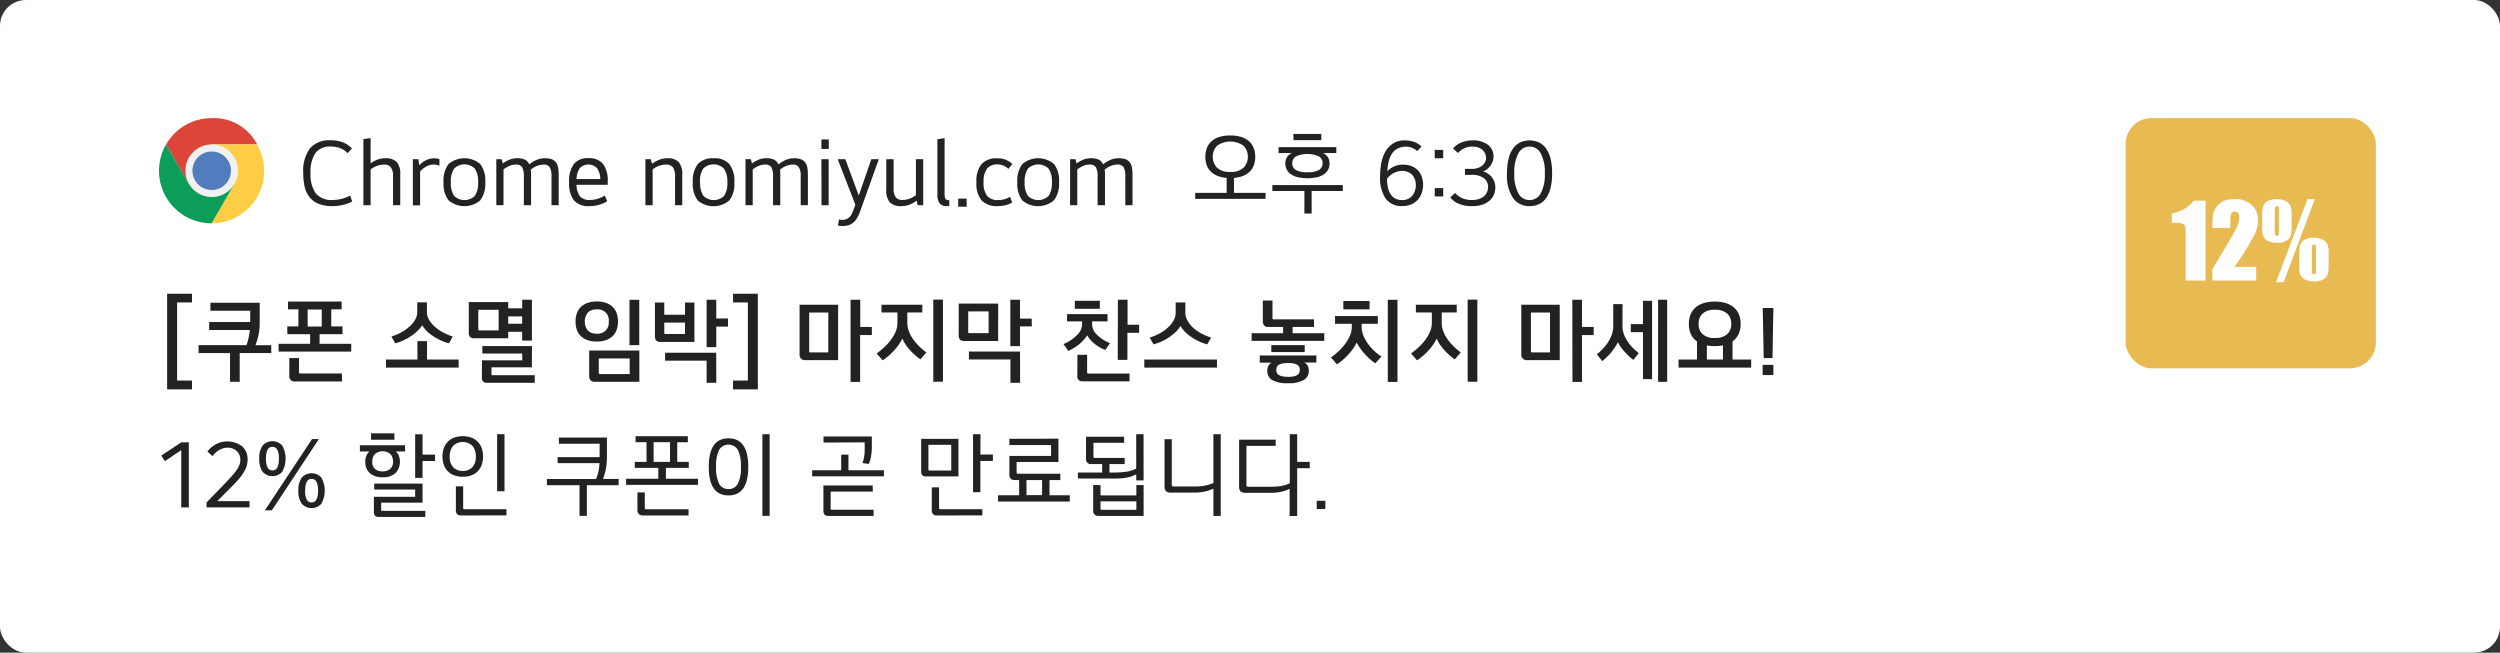 <svg id="Layer_1" data-name="Layer 1" xmlns="http://www.w3.org/2000/svg" viewBox="0 0 96.347 25.153"><rect x="0" y="0" width="96.347" height="25.153" fill="#333333" stroke="none"/><defs><style>.cls-1{fill:#fff;}.cls-2{fill:#222;}.cls-3{fill:none;}.cls-4{fill:#f1f1f1;}.cls-5{fill:#dc4537;}.cls-6{fill:#fecd43;}.cls-7{fill:#0c9e58;}.cls-8{fill:#517cbe;}.cls-9{fill:#e8ba52;}</style></defs><rect class="cls-1" width="96.347" height="25.153" rx="1"/><path class="cls-2" d="M7.4,15.006H6.441V11.32H7.4v.336H6.825v3.01H7.4Z"/><path class="cls-2" d="M10.455,13.607H9.238v1.108H8.865V13.607H7.652V13.3H9.5a2.225,2.225,0,0,0,.085-.3,1.861,1.861,0,0,0,.041-.282H8.06v-.309H9.642v-.433H8.109v-.31h1.9v.791a2.3,2.3,0,0,1-.043.435,2.237,2.237,0,0,1-.121.412h.608Z"/><path class="cls-2" d="M11.1,11.622h2.066v.3h-.4v.657H13.2v.3h-.884v.37h1.22v.3h-2.8v-.3h1.216v-.37h-.88v-.3H11.5v-.657h-.4ZM13.182,14.7h-1.8a.2.2,0,0,1-.232-.231V13.8h.374v.537a.091.091,0,0,0,.007.047c.005.006.02.01.045.01h1.6Zm-1.324-2.115H12.4v-.657h-.544Z"/><path class="cls-2" d="M16.085,13.148h.373v.709h1.217v.309h-2.8v-.309h1.213Zm.187-.612a1.348,1.348,0,0,1-.183.218,1.6,1.6,0,0,1-.252.2,2.287,2.287,0,0,1-.295.166,1.651,1.651,0,0,1-.311.11l-.146-.261a2,2,0,0,0,.4-.172,1.646,1.646,0,0,0,.317-.229,1.026,1.026,0,0,0,.206-.263.587.587,0,0,0,.072-.273v-.38h.373v.38a.588.588,0,0,0,.073.273,1.022,1.022,0,0,0,.205.263,1.624,1.624,0,0,0,.318.229,2.013,2.013,0,0,0,.4.172l-.145.261a1.66,1.66,0,0,1-.312-.11,2.429,2.429,0,0,1-.3-.166,1.7,1.7,0,0,1-.252-.2A1.29,1.29,0,0,1,16.272,12.536Z"/><path class="cls-2" d="M20.5,13.126h-.377v-.34h-.537v.25h-1.3a.229.229,0,0,1-.169-.05.254.254,0,0,1-.051-.185v-1.16h1.522v.242h.537v-.332H20.5Zm-1.283-.392v-.795h-.784v.747c0,.032.017.048.053.048Zm-.642,1.153h1.552v-.261H18.589v-.288H20.5v.818H18.943v.257c0,.023,0,.036.007.041a.062.062,0,0,0,.038.007h1.62v.291H18.776a.207.207,0,0,1-.162-.052.233.233,0,0,1-.044-.153Zm1.548-1.694h-.537v.284h.537Z"/><path class="cls-2" d="M22.181,12.391a.953.953,0,0,1,.045-.3.645.645,0,0,1,.143-.244.705.705,0,0,1,.254-.166A1.035,1.035,0,0,1,23,11.619a1.016,1.016,0,0,1,.375.061.684.684,0,0,1,.253.166.635.635,0,0,1,.144.244.983.983,0,0,1,.044.3.972.972,0,0,1-.044.3.639.639,0,0,1-.144.245.7.7,0,0,1-.253.166,1.016,1.016,0,0,1-.375.061,1.035,1.035,0,0,1-.379-.061.719.719,0,0,1-.254-.166.649.649,0,0,1-.143-.245A.943.943,0,0,1,22.181,12.391Zm1.28,0A.419.419,0,0,0,23,11.924a.469.469,0,0,0-.342.118.564.564,0,0,0,0,.7.473.473,0,0,0,.342.117.417.417,0,0,0,.459-.466Zm-.526,2.324a.239.239,0,0,1-.17-.054.23.23,0,0,1-.058-.173V13.51H24.64v1.205Zm1.332-.9H23.076v.549c0,.034.02.052.06.052h1.131Zm-.008-2.261h.377V13.3h-.377Z"/><path class="cls-2" d="M25.24,11.66H25.6v.469h.8V11.66h.362v1.518H25.445c-.136,0-.205-.074-.205-.224ZM26.4,12.872v-.44h-.8v.377a.085.085,0,0,0,.01.05.065.065,0,0,0,.049.013Zm1.205,1.88h-.373V13.9h-1.6v-.307h1.97Zm-.373-3.2h.373v.72h.451v.314h-.451v.791h-.373Z"/><path class="cls-2" d="M28.251,14.666h.571v-3.01h-.571V11.32h.955v3.686h-.955Z"/><path class="cls-2" d="M30.815,11.745H32.3v2.134H31.049a.207.207,0,0,1-.234-.234Zm1.107,1.836V12.044h-.738v1.489a.061.061,0,0,0,.01.039.08.08,0,0,0,.045.009Zm.858-2.03h.373V12.6H33.6v.313h-.452v1.806H32.78Z"/><path class="cls-2" d="M34.777,13.047a2,2,0,0,1-.318.457,2.358,2.358,0,0,1-.443.383l-.232-.265a2.857,2.857,0,0,0,.33-.274,1.929,1.929,0,0,0,.252-.295,1.392,1.392,0,0,0,.162-.3.8.8,0,0,0,.058-.3v-.41h-.615v-.3h1.574v.3h-.578v.41a.871.871,0,0,0,.053.291,1.294,1.294,0,0,0,.148.295,2.07,2.07,0,0,0,.234.284,2.439,2.439,0,0,0,.3.26l-.231.266a2.351,2.351,0,0,1-.219-.174,2.148,2.148,0,0,1-.2-.2,2.08,2.08,0,0,1-.163-.213A1.425,1.425,0,0,1,34.777,13.047Zm1.19-1.5h.373v3.164h-.373Z"/><path class="cls-2" d="M38.467,13.141h-1.3a.231.231,0,0,1-.169-.051.249.249,0,0,1-.051-.181V11.7h1.523ZM37.314,12v.784a.071.071,0,0,0,.011.043.068.068,0,0,0,.048.012H38.1V12Zm2,2.753h-.373v-.9h-1.6v-.306h1.97Zm.451-2.175H39.31v.761h-.373V11.551h.373v.728h.451Z"/><path class="cls-2" d="M41.123,12.387v-.28h1.56v.28H42.09v.138a.562.562,0,0,0,.171.36,1.436,1.436,0,0,0,.519.338l-.183.265a1.553,1.553,0,0,1-.4-.228,1.252,1.252,0,0,1-.3-.336,1.459,1.459,0,0,1-.31.346,1.857,1.857,0,0,1-.418.255l-.183-.265a1.573,1.573,0,0,0,.543-.369.588.588,0,0,0,.173-.366v-.138Zm.3-.795h.963v.31h-.963Zm.1,2.082h.373v.66c0,.028,0,.045.01.051a.069.069,0,0,0,.046.01h1.579v.3h-1.8a.186.186,0,0,1-.213-.208Zm1.559-2.123h.373v.963H43.9v.313h-.451v1.041h-.373Z"/><path class="cls-2" d="M46.9,13.857v.309h-2.8v-.309Zm-1.4-1.3a1.272,1.272,0,0,1-.182.228,1.8,1.8,0,0,1-.252.207,2.248,2.248,0,0,1-.3.168,1.66,1.66,0,0,1-.312.11l-.145-.262a2.079,2.079,0,0,0,.405-.171,1.541,1.541,0,0,0,.316-.233,1.073,1.073,0,0,0,.207-.269.615.615,0,0,0,.072-.278v-.4h.373v.4a.606.606,0,0,0,.073.28,1.007,1.007,0,0,0,.2.269,1.589,1.589,0,0,0,.318.231,2.044,2.044,0,0,0,.4.171l-.146.262a1.651,1.651,0,0,1-.311-.11,2.248,2.248,0,0,1-.3-.168,1.854,1.854,0,0,1-.252-.207A1.279,1.279,0,0,1,45.492,12.555Z"/><path class="cls-2" d="M50.641,12.6h-.825v.242h1.22v.295h-2.8v-.295H49.45V12.6h-.582a.178.178,0,0,1-.155-.064.25.25,0,0,1-.046-.153v-.8h.373v.668a.077.077,0,0,0,.009.047.068.068,0,0,0,.043.009h1.549Zm-1,2.168a1.176,1.176,0,0,1-.614-.122.4.4,0,0,1-.188-.353.449.449,0,0,1,.037-.182.273.273,0,0,1,.134-.134h-.462V13.7h2.183v.273h-.463a.273.273,0,0,1,.134.134.45.45,0,0,1,.038.182.4.4,0,0,1-.188.353A1.159,1.159,0,0,1,49.637,14.768Zm-.646-1.2V13.3h1.287v.269Zm.646.955a1.02,1.02,0,0,0,.22-.019A.383.383,0,0,0,50,14.448a.194.194,0,0,0,.073-.084.285.285,0,0,0,.02-.108.288.288,0,0,0-.02-.108A.206.206,0,0,0,50,14.064a.4.4,0,0,0-.138-.054,1.089,1.089,0,0,0-.22-.019,1.118,1.118,0,0,0-.222.019.405.405,0,0,0-.14.054.2.2,0,0,0-.073.084.288.288,0,0,0-.02.108.285.285,0,0,0,.02.108.188.188,0,0,0,.073.084.386.386,0,0,0,.14.054A1.047,1.047,0,0,0,49.637,14.521Z"/><path class="cls-2" d="M52.286,13.2a1.992,1.992,0,0,1-.317.457,2.327,2.327,0,0,1-.444.383l-.232-.265a2.681,2.681,0,0,0,.33-.274,1.929,1.929,0,0,0,.252-.295,1.468,1.468,0,0,0,.163-.3.842.842,0,0,0,.058-.3V12.48H51.45v-.3H53.1v.3h-.623v.127a.848.848,0,0,0,.054.291,1.4,1.4,0,0,0,.153.3,1.884,1.884,0,0,0,.239.287,2,2,0,0,0,.315.256L53.006,14a1.546,1.546,0,0,1-.217-.166,2.7,2.7,0,0,1-.2-.2,2.27,2.27,0,0,1-.172-.217A1.891,1.891,0,0,1,52.286,13.2Zm-.515-1.6h1.011v.321H51.771Zm1.713-.045h.373v3.164h-.373Z"/><path class="cls-2" d="M55.371,13.047a1.961,1.961,0,0,1-.317.457,2.332,2.332,0,0,1-.444.383l-.231-.265a2.944,2.944,0,0,0,.33-.274,1.929,1.929,0,0,0,.252-.295,1.437,1.437,0,0,0,.162-.3.82.82,0,0,0,.058-.3v-.41h-.615v-.3H56.14v.3h-.578v.41a.869.869,0,0,0,.052.291,1.3,1.3,0,0,0,.149.295,1.99,1.99,0,0,0,.233.284,2.525,2.525,0,0,0,.3.26l-.232.266a2.34,2.34,0,0,1-.218-.174,2.161,2.161,0,0,1-.2-.2,2.411,2.411,0,0,1-.163-.213A1.425,1.425,0,0,1,55.371,13.047Zm1.191-1.5h.373v3.164h-.373Z"/><path class="cls-2" d="M58.629,11.745H60.11v2.134H58.863a.207.207,0,0,1-.234-.234Zm1.107,1.836V12.044H59v1.489a.055.055,0,0,0,.011.039.077.077,0,0,0,.045.009Zm.859-2.03h.373V12.6h.451v.313h-.451v1.806H60.6Z"/><path class="cls-2" d="M62.353,13.186a1.785,1.785,0,0,1-.107.184c-.044.066-.092.131-.145.2s-.112.127-.172.188a1.7,1.7,0,0,1-.181.159l-.209-.261a2.407,2.407,0,0,0,.246-.228,1.6,1.6,0,0,0,.2-.261,1.38,1.38,0,0,0,.137-.285.93.93,0,0,0,.05-.3v-.862h.358v.862a.849.849,0,0,0,.051.291,1.228,1.228,0,0,0,.136.274,1.629,1.629,0,0,0,.2.249,2.192,2.192,0,0,0,.24.212l-.209.261a1.384,1.384,0,0,1-.176-.147,2.462,2.462,0,0,1-.174-.181,2.006,2.006,0,0,1-.148-.186A1.049,1.049,0,0,1,62.353,13.186Zm.965-.385h-.469v-.309h.469v-.9h.351v3.019h-.351Zm.583-1.25h.35v3.164H63.9Z"/><path class="cls-2" d="M67.489,13.857v.309h-2.8v-.309H65.4v-.7a.682.682,0,0,1-.237-.283.946.946,0,0,1-.076-.388.98.98,0,0,1,.06-.349.694.694,0,0,1,.182-.272.868.868,0,0,1,.31-.178,1.394,1.394,0,0,1,.444-.063,1.411,1.411,0,0,1,.446.063.868.868,0,0,1,.312.178.708.708,0,0,1,.183.272.98.98,0,0,1,.059.349.915.915,0,0,1-.078.386.735.735,0,0,1-.235.285v.7Zm-1.4-.832a.671.671,0,0,0,.474-.146.512.512,0,0,0,.157-.395.517.517,0,0,0-.157-.4.681.681,0,0,0-.474-.145.673.673,0,0,0-.472.145.52.52,0,0,0-.155.4.514.514,0,0,0,.155.395A.664.664,0,0,0,66.086,13.025Zm0,.313a1.543,1.543,0,0,1-.309-.026v.545H66.4v-.548c-.05.009-.1.017-.152.022S66.144,13.338,66.086,13.338Z"/><path class="cls-2" d="M68.344,14.454H67.93v-.392h.414ZM68.31,13.8h-.339l-.038-1.929h.411Z"/><path class="cls-2" d="M6.985,19.555V17.347l-.63.425-.142-.213.772-.511h.292v2.507Z"/><path class="cls-2" d="M9.616,19.555H7.959v-.19l.758-.783c.1-.105.184-.2.254-.277a1.9,1.9,0,0,0,.168-.22.926.926,0,0,0,.093-.187.54.54,0,0,0,.03-.171.45.45,0,0,0-.139-.343.51.51,0,0,0-.365-.131.525.525,0,0,0-.183.032.839.839,0,0,0-.159.078.8.8,0,0,0-.13.105,1.055,1.055,0,0,0-.1.11L7.993,17.4a.878.878,0,0,1,.13-.14,1.166,1.166,0,0,1,.174-.125.916.916,0,0,1,.209-.09.973.973,0,0,1,.821.151.668.668,0,0,1,.214.536.8.8,0,0,1-.031.21,1.075,1.075,0,0,1-.1.232,2.124,2.124,0,0,1-.184.261,3.975,3.975,0,0,1-.279.3l-.574.578H9.616Z"/><path class="cls-2" d="M9.992,17.675a.812.812,0,0,1,.13-.506.511.511,0,0,1,.754,0,1.045,1.045,0,0,1,0,1.013.507.507,0,0,1-.754,0A.82.82,0,0,1,9.992,17.675Zm.485,1.992h-.269l1.818-2.746h.264Zm-.228-1.992c0,.3.084.455.25.455s.25-.152.25-.455-.083-.455-.25-.455S10.249,17.372,10.249,17.675ZM11.5,18.91a.814.814,0,0,1,.131-.506.51.51,0,0,1,.753,0,1.041,1.041,0,0,1,0,1.011.51.51,0,0,1-.753,0A.809.809,0,0,1,11.5,18.91Zm.258,0q0,.454.25.455c.166,0,.25-.152.25-.455s-.084-.455-.25-.455S11.761,18.606,11.761,18.91Z"/><path class="cls-2" d="M14.749,18.391a.7.7,0,0,1-.506-.164.588.588,0,0,1-.166-.436.624.624,0,0,1,.043-.228.385.385,0,0,1,.118-.164h-.369V17.16h1.742V17.4h-.358a.36.36,0,0,1,.117.164.646.646,0,0,1-.123.664A.681.681,0,0,1,14.749,18.391ZM14.3,16.947V16.7h.9v.246Zm.447,1.22a.419.419,0,0,0,.295-.1.359.359,0,0,0,.105-.281.418.418,0,0,0-.1-.284.459.459,0,0,0-.6,0,.412.412,0,0,0-.1.284.359.359,0,0,0,.1.281A.418.418,0,0,0,14.745,18.167Zm1.537.47v.736H14.69v.268a.058.058,0,0,0,.009.039c.006.007.018.009.036.009h1.656v.232H14.6a.185.185,0,0,1-.149-.049.223.223,0,0,1-.042-.149v-.578H16v-.28H14.421v-.228Zm0-1.9v.784h.482v.246h-.482v.65H16v-1.68Z"/><path class="cls-2" d="M17.835,18.373a.89.89,0,0,1-.362-.066.638.638,0,0,1-.242-.175.68.68,0,0,1-.137-.25.993.993,0,0,1,0-.578.672.672,0,0,1,.137-.25.655.655,0,0,1,.242-.178,1.009,1.009,0,0,1,.723,0,.668.668,0,0,1,.243.178.684.684,0,0,1,.136.25.993.993,0,0,1,0,.578.692.692,0,0,1-.136.25.65.65,0,0,1-.243.175A.885.885,0,0,1,17.835,18.373Zm0-.225a.483.483,0,0,0,.369-.141.584.584,0,0,0,.134-.414.6.6,0,0,0-.134-.411.533.533,0,0,0-.739,0,.6.6,0,0,0-.134.411.584.584,0,0,0,.134.414A.484.484,0,0,0,17.835,18.148Zm-.06,1.717c-.137,0-.206-.066-.206-.2v-.921h.281v.813a.106.106,0,0,0,.01.058.112.112,0,0,0,.057.009h1.6v.239Zm1.384-3.131h.284v2.2h-.284Z"/><path class="cls-2" d="M23.11,17.1H21.539v-.239H23.39v.754a2.593,2.593,0,0,1-.035.422,2.2,2.2,0,0,1-.118.421h.605V18.7H22.617v1.182h-.283V18.7H21.077v-.239h1.895a1.547,1.547,0,0,0,.088-.276,1.925,1.925,0,0,0,.043-.336H21.491v-.231h1.616Z"/><path class="cls-2" d="M26.509,17.044H26.1V17.8h.444v.231h-.881v.418h1.236v.238H24.129v-.238h1.242v-.418h-.907V17.8h.452v-.758h-.422v-.231h2.015Zm.026,2.821H24.777a.224.224,0,0,1-.156-.051.207.207,0,0,1-.055-.162v-.675h.283v.582a.094.094,0,0,0,.011.054c.007.009.025.013.052.013h1.623ZM25.189,17.8h.633v-.758h-.633Z"/><path class="cls-2" d="M28.075,19.093q-.76,0-.76-1.1t.76-1.1q.762,0,.762,1.1T28.075,19.093Zm0-.247a.389.389,0,0,0,.359-.2,1.328,1.328,0,0,0,.119-.654,1.347,1.347,0,0,0-.119-.657.421.421,0,0,0-.718,0,1.373,1.373,0,0,0-.118.657,1.354,1.354,0,0,0,.118.654A.387.387,0,0,0,28.075,18.846Zm1.586-2.112V19.88h-.279V16.734Z"/><path class="cls-2" d="M31.3,18.123h1.119v-.6h.279v.6h1.367v.234H31.3Zm.437-1.067V16.82H33.6v.4a2.174,2.174,0,0,1-.03.359,1.247,1.247,0,0,1-.086.3l-.246-.033a1.278,1.278,0,0,0,.066-.254,1.84,1.84,0,0,0,.02-.265v-.279Zm1.9,1.891H32.012v.638c0,.027,0,.044.012.05s.021.01.044.01h1.6v.238H31.926a.181.181,0,0,1-.151-.055.259.259,0,0,1-.042-.161v-.959h1.9Z"/><path class="cls-2" d="M36.937,16.914v1.447H35.691a.2.2,0,0,1-.146-.045.233.233,0,0,1-.045-.164V16.914ZM35.78,18.082a.069.069,0,0,0,.009.041.055.055,0,0,0,.039.011h.832v-.993h-.88Zm.336,1.783a.179.179,0,0,1-.206-.2v-.884h.281v.776c0,.032,0,.051.01.058a.112.112,0,0,0,.057.009h1.6v.239Zm1.667-2.347h.482v.246h-.482v1.205H37.5V16.734h.287Z"/><path class="cls-2" d="M40.791,16.906v.9H39.179v.388a.071.071,0,0,0,.014.053.077.077,0,0,0,.042.011h1.63V18.5h-.418v.586h.781v.242H38.463v-.242h.813V18.5H39.1c-.132,0-.2-.071-.2-.213v-.717h1.607v-.417H38.9v-.243ZM39.56,19.082h.6V18.5h-.6Z"/><path class="cls-2" d="M44.073,18.514H43.79v-.235a1.187,1.187,0,0,1-.379.129,2.5,2.5,0,0,1-.423.035H41.54v-.231h.937v-.328h-.429a.182.182,0,0,1-.149-.056.245.245,0,0,1-.045-.161v-.835h1.469v.234H42.141v.527a.078.078,0,0,0,.01.045c0,.007.019.01.039.01h1.153v.236h-.586v.328H42.9a3.721,3.721,0,0,0,.472-.028,1.248,1.248,0,0,0,.416-.125V16.734h.283Zm0,1.369H42.335a.212.212,0,0,1-.149-.05.2.2,0,0,1-.056-.155v-.985h.283v.4h1.381v-.4h.279Zm-.279-.235V19.32H42.413v.258a.089.089,0,0,0,.012.055c.007.011.025.015.056.015Z"/><path class="cls-2" d="M46.764,19.883V18.832a1.453,1.453,0,0,1-.316.107,1.769,1.769,0,0,1-.412.045h-.91a.253.253,0,0,1-.192-.058.3.3,0,0,1-.055-.2v-1.8h.28v1.746a.082.082,0,0,0,.015.059.087.087,0,0,0,.063.016H46.1a1.677,1.677,0,0,0,.363-.038,1.646,1.646,0,0,0,.3-.093V16.734h.283v3.149Z"/><path class="cls-2" d="M49.163,16.943v.239H48.036v1.507a.08.08,0,0,0,.014.057.111.111,0,0,0,.061.011h.925a1.852,1.852,0,0,0,.371-.034,1.079,1.079,0,0,0,.3-.1V16.734h.284V17.8h.485v.243h-.485v1.842H49.7V18.839a1.32,1.32,0,0,1-.3.108,1.8,1.8,0,0,1-.422.045h-.966a.3.3,0,0,1-.2-.051.275.275,0,0,1-.058-.207V16.943Z"/><path class="cls-2" d="M51.077,19.615h-.332V19.3h.332Z"/><polygon class="cls-3" points="19.958 5.772 19.958 5.772 19.958 5.772 19.958 5.772"/><polygon class="cls-4" points="19.958 5.772 19.967 5.772 19.963 5.772 19.958 5.772"/><path class="cls-2" d="M12.818,7.707a1.451,1.451,0,0,0,.674-.169l.084.227a1.633,1.633,0,0,1-.36.132,1.751,1.751,0,0,1-.4.047,1.449,1.449,0,0,1-.519-.082.854.854,0,0,1-.35-.242.983.983,0,0,1-.2-.4,2.238,2.238,0,0,1-.06-.547,1.461,1.461,0,0,1,.261-.959.977.977,0,0,1,.786-.308,1.291,1.291,0,0,1,.49.084.923.923,0,0,1,.337.231l-.165.183a.788.788,0,0,0-.28-.192,1.018,1.018,0,0,0-.382-.064.683.683,0,0,0-.574.247,1.268,1.268,0,0,0-.191.778,1.251,1.251,0,0,0,.2.778A.781.781,0,0,0,12.818,7.707Z"/><path class="cls-2" d="M14.283,6.3a.9.9,0,0,1,.568-.2.574.574,0,0,1,.44.145.707.707,0,0,1,.134.485V7.908h-.278v-1.1a.584.584,0,0,0-.086-.366.33.33,0,0,0-.266-.1.86.86,0,0,0-.512.187V7.908h-.278V5.36l.278-.037Z"/><path class="cls-2" d="M16.124,6.136l.033.234a.84.84,0,0,1,.271-.2.721.721,0,0,1,.3-.07.652.652,0,0,1,.108.009.993.993,0,0,1,.1.028v.249a.6.6,0,0,0-.231-.044.573.573,0,0,0-.278.077.817.817,0,0,0-.237.194v1.3h-.279V6.136Z"/><path class="cls-2" d="M17.094,7.022a1.057,1.057,0,0,1,.192-.7.947.947,0,0,1,1.223,0,1.057,1.057,0,0,1,.192.7,1.046,1.046,0,0,1-.194.7.944.944,0,0,1-1.219,0A1.051,1.051,0,0,1,17.094,7.022Zm.282,0a.872.872,0,0,0,.125.525.57.57,0,0,0,.8,0,.872.872,0,0,0,.124-.525A.867.867,0,0,0,18.3,6.5a.565.565,0,0,0-.8,0A.867.867,0,0,0,17.376,7.022Z"/><path class="cls-2" d="M19.378,6.3a1.167,1.167,0,0,1,.264-.149.793.793,0,0,1,.289-.053.694.694,0,0,1,.3.055.348.348,0,0,1,.166.183,1.185,1.185,0,0,1,.28-.172.785.785,0,0,1,.316-.066.814.814,0,0,1,.257.035.349.349,0,0,1,.166.112.441.441,0,0,1,.09.195,1.341,1.341,0,0,1,.025.288V7.908h-.277v-1.1a.671.671,0,0,0-.072-.366.271.271,0,0,0-.239-.1.779.779,0,0,0-.488.2,1.39,1.39,0,0,1,.012.194V7.908h-.278v-1.1a.728.728,0,0,0-.067-.365.268.268,0,0,0-.245-.1.633.633,0,0,0-.234.046,1.028,1.028,0,0,0-.238.141V7.908h-.278V6.136h.208Z"/><path class="cls-2" d="M22.729,7.944a.747.747,0,0,1-.614-.225,1.1,1.1,0,0,1-.181-.7,1.1,1.1,0,0,1,.183-.7.682.682,0,0,1,.56-.224.69.69,0,0,1,.56.218,1.057,1.057,0,0,1,.183.69v.118h-1.2a.726.726,0,0,0,.136.45.48.48,0,0,0,.377.135,1,1,0,0,0,.3-.046,1.139,1.139,0,0,0,.277-.126l.091.223a1.268,1.268,0,0,1-.313.134A1.309,1.309,0,0,1,22.729,7.944ZM23.135,6.9a.756.756,0,0,0-.128-.422.462.462,0,0,0-.659,0,.748.748,0,0,0-.128.422Z"/><path class="cls-2" d="M25.129,6.315a1.1,1.1,0,0,1,.274-.157.869.869,0,0,1,.316-.059.567.567,0,0,1,.44.149.709.709,0,0,1,.134.481V7.908h-.278v-1.1a.584.584,0,0,0-.086-.366.33.33,0,0,0-.266-.1.855.855,0,0,0-.511.187V7.908h-.279V6.136h.208Z"/><path class="cls-2" d="M26.7,7.022a1.057,1.057,0,0,1,.193-.7A.768.768,0,0,1,27.5,6.1a.76.76,0,0,1,.609.224,1.057,1.057,0,0,1,.193.7,1.051,1.051,0,0,1-.194.7.944.944,0,0,1-1.219,0A1.051,1.051,0,0,1,26.7,7.022Zm.283,0a.872.872,0,0,0,.125.525.57.57,0,0,0,.8,0,.872.872,0,0,0,.124-.525A.867.867,0,0,0,27.9,6.5a.565.565,0,0,0-.8,0A.867.867,0,0,0,26.978,7.022Z"/><path class="cls-2" d="M28.98,6.3a1.161,1.161,0,0,1,.263-.149.8.8,0,0,1,.289-.053.691.691,0,0,1,.3.055A.348.348,0,0,1,30,6.337a1.205,1.205,0,0,1,.28-.172.794.794,0,0,1,.317-.066.822.822,0,0,1,.257.035.354.354,0,0,1,.166.112.441.441,0,0,1,.09.195,1.409,1.409,0,0,1,.025.288V7.908h-.277v-1.1a.669.669,0,0,0-.073-.366.271.271,0,0,0-.239-.1.779.779,0,0,0-.487.2,1.39,1.39,0,0,1,.012.194V7.908h-.279v-1.1a.73.73,0,0,0-.066-.365.268.268,0,0,0-.245-.1.638.638,0,0,0-.235.046,1.024,1.024,0,0,0-.237.141V7.908h-.278V6.136h.208Z"/><path class="cls-2" d="M31.656,5.375h.283v.366h-.283Zm0,.761h.279V7.908H31.66Z"/><path class="cls-2" d="M32.285,6.136h.293l.513,1.387H33.1l.479-1.387h.289l-.717,2a1.394,1.394,0,0,1-.121.269.7.7,0,0,1-.148.176.5.5,0,0,1-.187.1.865.865,0,0,1-.24.03.49.49,0,0,1-.161-.022l.041-.231a.581.581,0,0,0,.143.015.347.347,0,0,0,.136-.026.371.371,0,0,0,.107-.066.462.462,0,0,0,.079-.091.823.823,0,0,0,.055-.106l.109-.293Z"/><path class="cls-2" d="M35.324,7.732a1.018,1.018,0,0,1-.274.156.9.9,0,0,1-.315.056.58.58,0,0,1-.443-.146.692.692,0,0,1-.136-.48V6.136h.283V7.242a.576.576,0,0,0,.086.365.321.321,0,0,0,.264.1.848.848,0,0,0,.509-.187V6.136h.282V7.908h-.212Z"/><path class="cls-2" d="M36.584,7.933a.163.163,0,0,1-.052.009c-.021,0-.04,0-.054,0a.317.317,0,0,1-.27-.111.58.58,0,0,1-.082-.343V5.367l.278-.044V7.45a.826.826,0,0,0,.008.135.172.172,0,0,0,.028.081.09.09,0,0,0,.054.039.432.432,0,0,0,.09.009Z"/><path class="cls-2" d="M37.254,7.966h-.326V7.655h.326Z"/><path class="cls-2" d="M38.469,7.71a.837.837,0,0,0,.457-.128l.081.223a1.022,1.022,0,0,1-.244.1,1.072,1.072,0,0,1-.294.038.833.833,0,0,1-.638-.217,1.022,1.022,0,0,1-.2-.7,1.046,1.046,0,0,1,.194-.7.763.763,0,0,1,.608-.224.812.812,0,0,1,.582.216l-.154.191a.585.585,0,0,0-.42-.173.491.491,0,0,0-.4.16.824.824,0,0,0-.134.529.8.8,0,0,0,.14.529A.527.527,0,0,0,38.469,7.71Z"/><path class="cls-2" d="M39.207,7.022a1.057,1.057,0,0,1,.193-.7.945.945,0,0,1,1.222,0,1.057,1.057,0,0,1,.193.7,1.046,1.046,0,0,1-.2.7.943.943,0,0,1-1.218,0A1.051,1.051,0,0,1,39.207,7.022Zm.282,0a.872.872,0,0,0,.125.525.57.57,0,0,0,.8,0,.872.872,0,0,0,.124-.525.867.867,0,0,0-.124-.52.565.565,0,0,0-.8,0A.867.867,0,0,0,39.489,7.022Z"/><path class="cls-2" d="M41.492,6.3a1.167,1.167,0,0,1,.264-.149.8.8,0,0,1,.289-.053.691.691,0,0,1,.3.055.348.348,0,0,1,.166.183,1.205,1.205,0,0,1,.28-.172.79.79,0,0,1,.317-.066.811.811,0,0,1,.256.035.349.349,0,0,1,.166.112.43.43,0,0,1,.09.195,1.335,1.335,0,0,1,.026.288V7.908h-.278v-1.1A.671.671,0,0,0,43.3,6.44a.271.271,0,0,0-.239-.1.784.784,0,0,0-.488.2,1.39,1.39,0,0,1,.012.194V7.908H42.3v-1.1a.728.728,0,0,0-.067-.365.266.266,0,0,0-.245-.1.633.633,0,0,0-.234.046,1.024,1.024,0,0,0-.237.141V7.908H41.24V6.136h.208Z"/><path class="cls-2" d="M48.774,7.432v.231H46.061V7.432h1.212V6.857a1.178,1.178,0,0,1-.369-.086.757.757,0,0,1-.255-.174A.645.645,0,0,1,46.5,6.35a.994.994,0,0,1,.009-.637.674.674,0,0,1,.174-.261.779.779,0,0,1,.3-.171,1.384,1.384,0,0,1,.431-.06,1.369,1.369,0,0,1,.43.06.81.81,0,0,1,.3.171.665.665,0,0,1,.175.261.935.935,0,0,1,.057.331.972.972,0,0,1-.048.306.655.655,0,0,1-.148.247.782.782,0,0,1-.256.174,1.178,1.178,0,0,1-.368.086v.575Zm-1.359-.806a.708.708,0,0,0,.509-.161.62.62,0,0,0,0-.849.885.885,0,0,0-1.018,0,.618.618,0,0,0,0,.849A.71.71,0,0,0,47.415,6.626Z"/><path class="cls-2" d="M51.749,7.362h-1.2V8.23H50.27V7.362H49.036v-.23h2.713ZM51.5,5.671V5.9h-.512a.4.4,0,0,1,.194.17.472.472,0,0,1,.058.229.508.508,0,0,1-.05.228.488.488,0,0,1-.156.181.764.764,0,0,1-.265.12,1.749,1.749,0,0,1-.762,0,.769.769,0,0,1-.266-.12.485.485,0,0,1-.155-.181.509.509,0,0,1-.052-.228.473.473,0,0,1,.059-.229.4.4,0,0,1,.194-.17h-.513V5.671Zm-1.112.967a.842.842,0,0,0,.448-.09.293.293,0,0,0,.134-.258.3.3,0,0,0-.134-.258,1.083,1.083,0,0,0-.9,0,.3.3,0,0,0-.134.258.291.291,0,0,0,.134.258A.84.84,0,0,0,50.391,6.638Zm-.542-1.476h1.076V5.4H49.849Z"/><path class="cls-2" d="M53.188,6.784a2.875,2.875,0,0,1,.038-.458,1.453,1.453,0,0,1,.144-.445.957.957,0,0,1,.293-.336.811.811,0,0,1,.484-.134,1.011,1.011,0,0,1,.36.062.85.85,0,0,1,.276.169l-.161.183a.664.664,0,0,0-.2-.128.579.579,0,0,0-.23-.044.694.694,0,0,0-.337.075.6.6,0,0,0-.217.205.952.952,0,0,0-.122.3,1.848,1.848,0,0,0-.048.366.807.807,0,0,1,.234-.172.793.793,0,0,1,.373-.081.856.856,0,0,1,.322.057.7.7,0,0,1,.243.157.68.68,0,0,1,.151.244.905.905,0,0,1,.053.315.935.935,0,0,1-.057.331.745.745,0,0,1-.161.262.706.706,0,0,1-.252.17.889.889,0,0,1-.335.06.76.76,0,0,1-.636-.285A1.427,1.427,0,0,1,53.188,6.784Zm.856.926a.531.531,0,0,0,.218-.044.476.476,0,0,0,.165-.123.547.547,0,0,0,.1-.183.663.663,0,0,0,.038-.227.612.612,0,0,0-.04-.225.5.5,0,0,0-.107-.174.474.474,0,0,0-.167-.109.556.556,0,0,0-.21-.039.666.666,0,0,0-.176.024.79.79,0,0,0-.165.066.811.811,0,0,0-.14.1.607.607,0,0,0-.105.113,1.444,1.444,0,0,0,.042.372.733.733,0,0,0,.119.256.471.471,0,0,0,.185.149A.6.6,0,0,0,54.044,7.71Z"/><path class="cls-2" d="M55.619,6.1h-.326V5.777h.326Zm0,1.471h-.326V7.249h.326Z"/><path class="cls-2" d="M56.717,7.944a1.266,1.266,0,0,1-.489-.088.767.767,0,0,1-.335-.249l.186-.171a.741.741,0,0,0,.272.2.9.9,0,0,0,.373.073.826.826,0,0,0,.265-.039.533.533,0,0,0,.2-.108.464.464,0,0,0,.159-.355.412.412,0,0,0-.163-.342.759.759,0,0,0-.471-.126H56.46V6.509h.249a.761.761,0,0,0,.234-.032.544.544,0,0,0,.176-.092.409.409,0,0,0,.112-.135.365.365,0,0,0,.039-.166.411.411,0,0,0-.037-.168.406.406,0,0,0-.1-.139.513.513,0,0,0-.164-.093.663.663,0,0,0-.222-.035.72.72,0,0,0-.314.066.783.783,0,0,0-.246.183L56,5.719a.852.852,0,0,1,.32-.227,1.078,1.078,0,0,1,.423-.081.936.936,0,0,1,.6.169.549.549,0,0,1,.214.457.57.57,0,0,1-.032.187.713.713,0,0,1-.09.168.689.689,0,0,1-.13.134.46.46,0,0,1-.15.078.719.719,0,0,1,.184.086.677.677,0,0,1,.151.136.637.637,0,0,1,.1.175.572.572,0,0,1,.038.207.739.739,0,0,1-.058.3.618.618,0,0,1-.174.232.833.833,0,0,1-.283.153A1.294,1.294,0,0,1,56.717,7.944Z"/><path class="cls-2" d="M58.078,6.682a2.346,2.346,0,0,1,.061-.566,1.1,1.1,0,0,1,.174-.395.717.717,0,0,1,.274-.233.882.882,0,0,1,.721,0,.727.727,0,0,1,.275.233,1.153,1.153,0,0,1,.174.395,2.35,2.35,0,0,1,.06.566,2.3,2.3,0,0,1-.06.561,1.183,1.183,0,0,1-.174.394.707.707,0,0,1-.275.232.851.851,0,0,1-.363.075.753.753,0,0,1-.632-.307A1.572,1.572,0,0,1,58.078,6.682Zm.282,0a1.518,1.518,0,0,0,.156.768.477.477,0,0,0,.429.26.483.483,0,0,0,.433-.26,1.506,1.506,0,0,0,.157-.768,1.516,1.516,0,0,0-.157-.771.483.483,0,0,0-.433-.262.477.477,0,0,0-.429.262A1.528,1.528,0,0,0,58.36,6.682Z"/><path class="cls-5" d="M8.154,6.58V5.566H9.911A1.881,1.881,0,0,0,8.154,4.552,2.031,2.031,0,0,0,6.4,5.566l.876,1.521Z"/><path class="cls-6" d="M8.154,5.565V6.579l.88.507-.88,1.521a2.028,2.028,0,0,0,2.028-2.028,2.115,2.115,0,0,0-.276-1.014Z"/><path class="cls-7" d="M8.155,6.579l-.876.507L6.4,5.565A2.027,2.027,0,0,0,8.155,8.607l.88-1.521Z"/><circle class="cls-4" cx="8.159" cy="6.579" r="1.014"/><circle class="cls-8" cx="8.159" cy="6.58" r="0.742"/><rect class="cls-9" x="81.92" y="4.55" width="9.644" height="9.644" rx="1"/><path class="cls-1" d="M85,7.734v3.078h-.768V9.162a2.826,2.826,0,0,0-.017-.43.163.163,0,0,0-.094-.109.961.961,0,0,0-.343-.038H83.7V8.227a1.4,1.4,0,0,0,.847-.493Z"/><path class="cls-1" d="M86.951,10.288v.524h-1.69v-.439q.75-1.228.892-1.52A1.159,1.159,0,0,0,86.3,8.4a.337.337,0,0,0-.043-.188.149.149,0,0,0-.131-.061.142.142,0,0,0-.13.068.567.567,0,0,0-.043.272v.293h-.688V8.669a2.555,2.555,0,0,1,.026-.408.735.735,0,0,1,.132-.293.641.641,0,0,1,.272-.218.973.973,0,0,1,.4-.075.953.953,0,0,1,.692.228.76.76,0,0,1,.236.574,1.359,1.359,0,0,1-.133.56,11.515,11.515,0,0,1-.778,1.251Z"/><path class="cls-1" d="M88.315,8.259v.529a.933.933,0,0,1-.039.31.376.376,0,0,1-.167.181.65.65,0,0,1-.339.077.754.754,0,0,1-.371-.073.386.386,0,0,1-.172-.176.741.741,0,0,1-.045-.295V8.259a.9.9,0,0,1,.047-.338.362.362,0,0,1,.179-.177.712.712,0,0,1,.329-.069.738.738,0,0,1,.352.075.4.4,0,0,1,.181.182A.887.887,0,0,1,88.315,8.259Zm-.487-.135a.528.528,0,0,0-.012-.15c-.008-.019-.031-.029-.068-.029a.067.067,0,0,0-.066.031.419.419,0,0,0-.016.148V8.9a.507.507,0,0,0,.014.159c.009.018.032.026.07.026s.055-.009.064-.03a.438.438,0,0,0,.014-.142Zm1.382-.449-1.2,3.2h-.293l1.208-3.2Zm.532,2.071v.53a.9.9,0,0,1-.039.309.357.357,0,0,1-.167.182.647.647,0,0,1-.339.077.745.745,0,0,1-.37-.074.386.386,0,0,1-.173-.177.755.755,0,0,1-.044-.293V9.746a.909.909,0,0,1,.046-.336.376.376,0,0,1,.18-.179.707.707,0,0,1,.328-.069.719.719,0,0,1,.355.076.391.391,0,0,1,.179.182A.9.9,0,0,1,89.742,9.746Zm-.486-.133a.5.5,0,0,0-.013-.152c-.008-.019-.03-.029-.067-.029a.067.067,0,0,0-.066.03.492.492,0,0,0-.014.151v.775a.49.49,0,0,0,.014.157c.008.019.031.028.068.028s.056-.01.064-.03a.446.446,0,0,0,.014-.143Z"/></svg>
